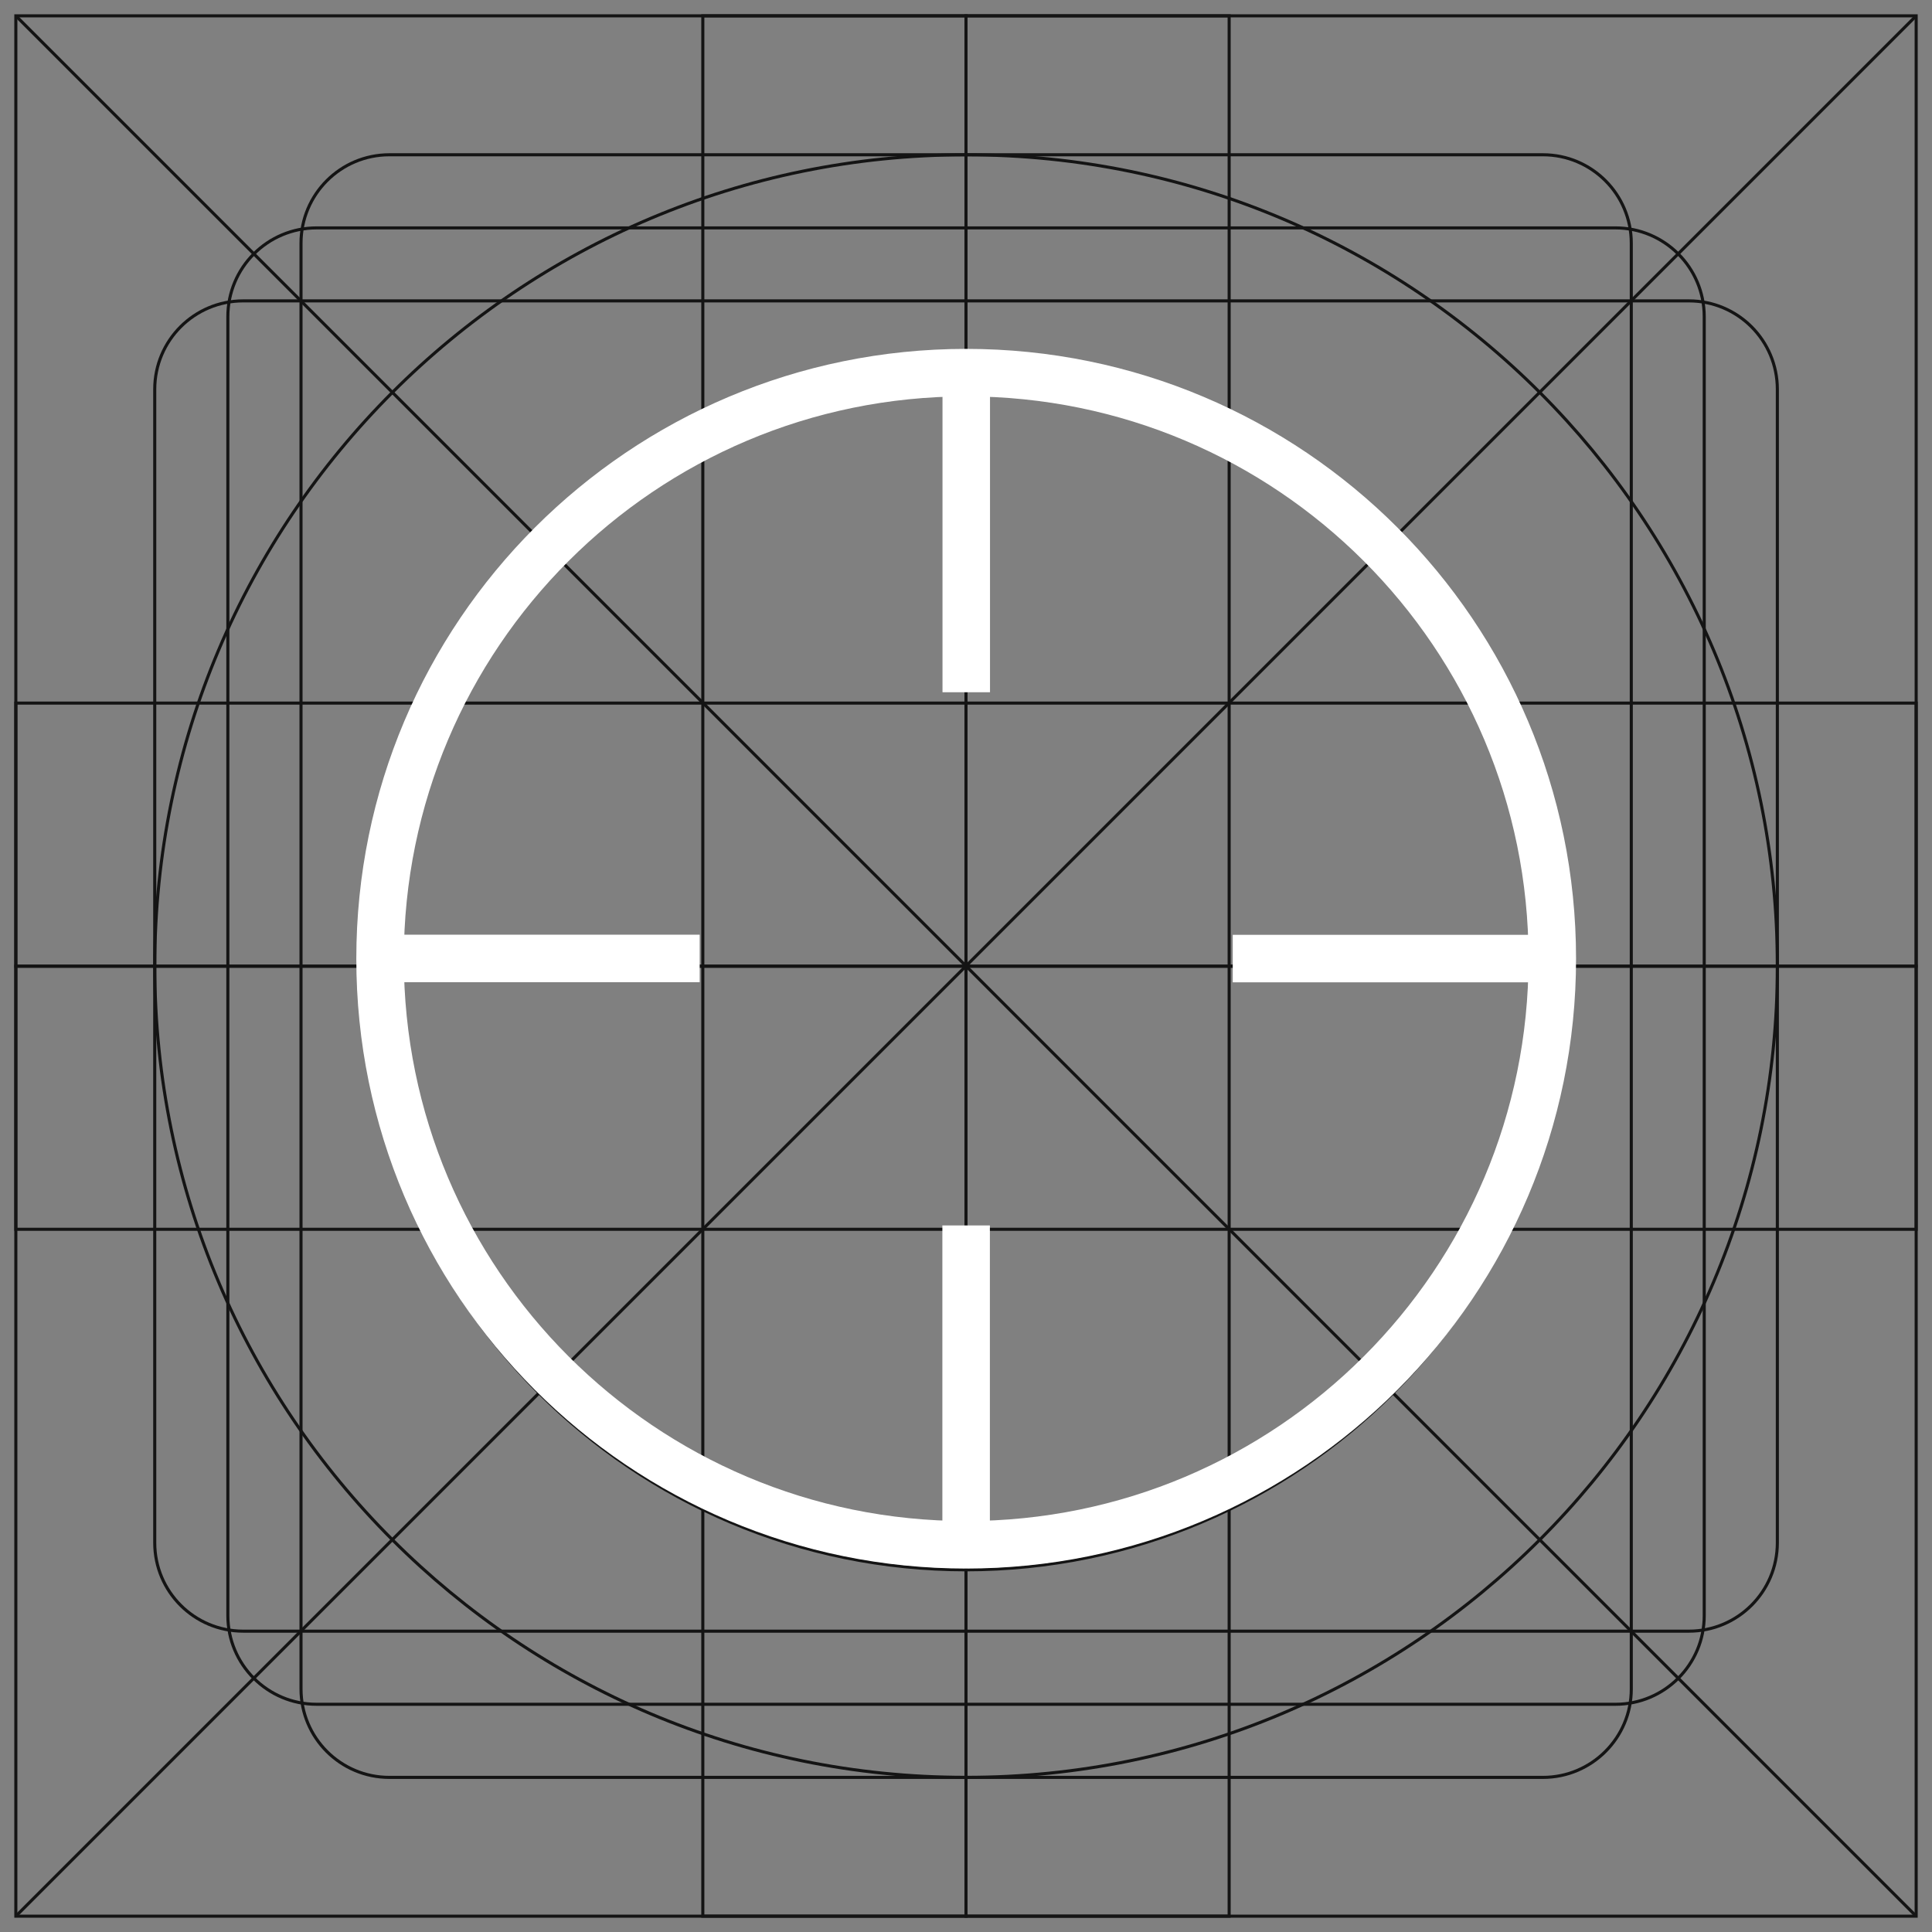 <svg width="122" height="122" viewBox="0 0 122 122" fill="none" xmlns="http://www.w3.org/2000/svg">
<rect x="0" y="0" width="122" height="122" fill="#808080" stroke="none"/>
<path d="M61.002 99.128C82.058 99.128 99.128 82.058 99.128 61.002C99.128 39.945 82.058 22.875 61.002 22.875C39.945 22.875 22.875 39.945 22.875 61.002C22.875 82.058 39.945 99.128 61.002 99.128Z" stroke="#141414" stroke-width="0.194" stroke-miterlimit="10"/>
<path d="M61.005 112.237C89.3 112.237 112.237 89.3 112.237 61.005C112.237 32.711 89.3 9.773 61.005 9.773C32.711 9.773 9.773 32.711 9.773 61.005C9.773 89.3 32.711 112.237 61.005 112.237Z" stroke="#141414" stroke-width="0.194" stroke-miterlimit="10"/>
<path d="M121 1H1V121H121V1Z" stroke="#141414" stroke-width="0.194" stroke-miterlimit="10"/>
<path d="M121 44.398H1V61.017H121V44.398Z" stroke="#141414" stroke-width="0.194" stroke-miterlimit="10"/>
<path d="M121 61.008H1V77.626H121V61.008Z" stroke="#141414" stroke-width="0.194" stroke-miterlimit="10"/>
<path d="M77.617 121L77.617 1L60.998 1L60.998 121H77.617Z" stroke="#141414" stroke-width="0.194" stroke-miterlimit="10"/>
<path d="M61 121L61 1L44.381 1L44.381 121H61Z" stroke="#141414" stroke-width="0.194" stroke-miterlimit="10"/>
<path d="M1 1L121 121" stroke="#141414" stroke-width="0.194" stroke-miterlimit="10"/>
<path d="M121 1L1 121" stroke="#141414" stroke-width="0.194" stroke-miterlimit="10"/>
<path d="M97.43 9.773H24.589C21.506 9.773 19.008 12.272 19.008 15.354V106.656C19.008 109.738 21.506 112.237 24.589 112.237H97.43C100.512 112.237 103.011 109.738 103.011 106.656V15.354C103.011 12.272 100.512 9.773 97.43 9.773Z" stroke="#141414" stroke-width="0.194" stroke-miterlimit="10"/>
<path d="M112.234 97.422V24.581C112.234 21.499 109.736 19 106.653 19L15.352 19C12.269 19 9.771 21.499 9.771 24.581V97.422C9.771 100.504 12.269 103.003 15.352 103.003H106.653C109.736 103.003 112.234 100.504 112.234 97.422Z" stroke="#141414" stroke-width="0.194" stroke-miterlimit="10"/>
<path d="M107.617 102.016V19.995C107.617 16.9 105.108 14.391 102.013 14.391L19.992 14.391C16.897 14.391 14.388 16.9 14.388 19.995V102.016C14.388 105.111 16.897 107.62 19.992 107.62H102.013C105.108 107.62 107.617 105.111 107.617 102.016Z" stroke="#141414" stroke-width="0.194" stroke-miterlimit="10"/>
<path d="M61.011 97.549C81.452 97.549 98.023 80.98 98.023 60.54C98.023 40.101 81.452 23.531 61.011 23.531C40.571 23.531 24 40.101 24 60.54C24 80.98 40.571 97.549 61.011 97.549Z" stroke="white" stroke-width="3" stroke-miterlimit="10"/>
<path d="M44.183 60.523H24" stroke="white" stroke-width="3" stroke-miterlimit="10"/>
<path d="M61.008 77.383V97.557" stroke="white" stroke-width="3" stroke-miterlimit="10"/>
<path d="M77.844 60.531H98.019" stroke="white" stroke-width="3" stroke-miterlimit="10"/>
<path d="M61.016 43.713V23.531" stroke="white" stroke-width="3" stroke-miterlimit="10"/>
</svg>

